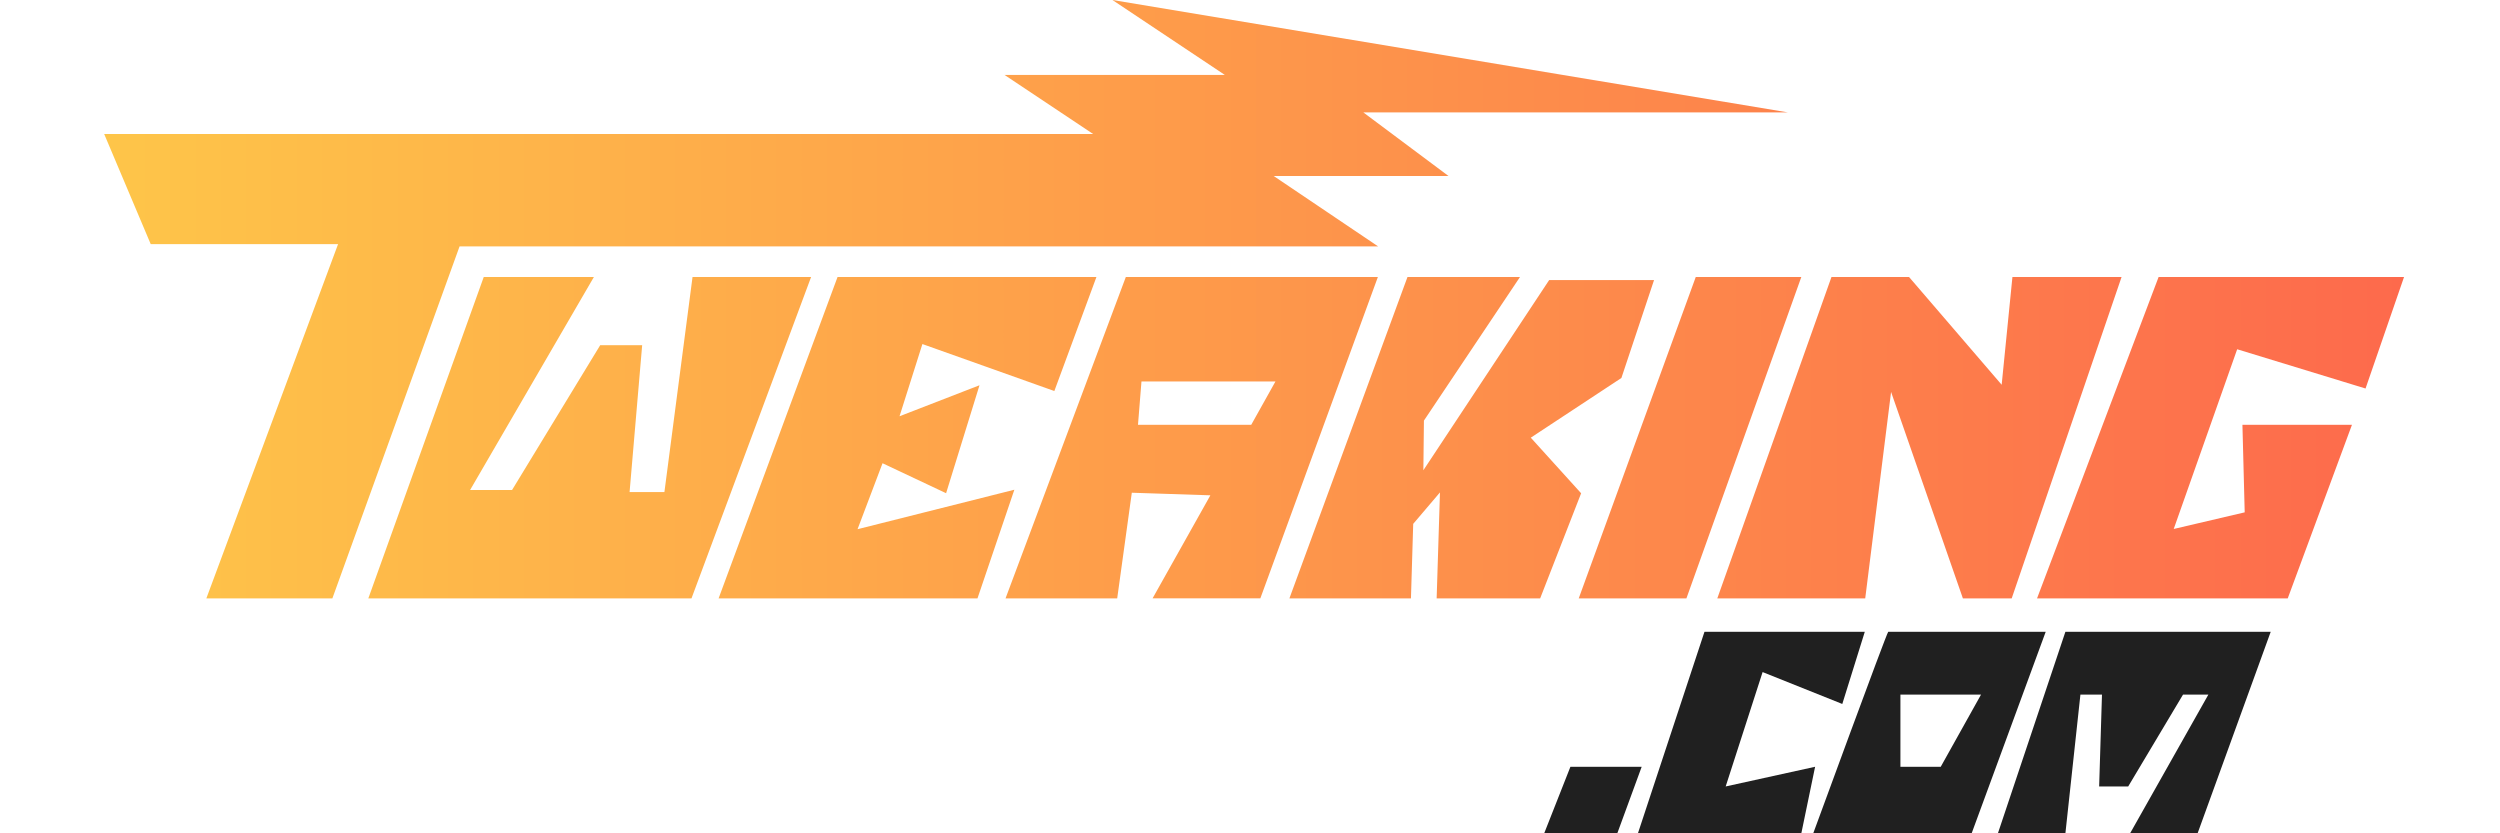 <?xml version="1.0" encoding="UTF-8"?>
<svg xmlns="http://www.w3.org/2000/svg" width="144" height="48" viewBox="0 0 144 48" fill="none">
  <g clip-path="url(#clip0_402_1925)">
    <path fill-rule="evenodd" clip-rule="evenodd" d="M62.964 7.718H6L8.681 14.061H19.473L11.886 34.466H19.145L26.471 14.192H79.379L73.362 10.137H83.433L78.529 6.475H102.988L64.076 0L70.55 4.317H57.862L62.964 7.718ZM21.216 34.466L27.864 15.954H34.209L27.078 28.223H29.495L34.572 19.883H36.989L36.264 28.343H38.27L39.89 15.954H46.72L39.83 34.466H21.216ZM48.243 15.954H63.155L60.73 22.523L53.13 19.817L51.813 23.976L56.419 22.191L54.495 28.409L50.834 26.682L49.395 30.482L58.427 28.208L56.303 34.466H41.392L48.243 15.954ZM57.919 34.466L64.848 15.954H79.366L72.596 34.464H66.389L69.718 28.53L65.192 28.381L64.351 34.466H57.919ZM65.548 24.47H72.07L73.467 21.971H65.749L65.548 24.47ZM81.071 15.954H87.552L82.018 24.227L81.986 27.087L89.233 16.13H95.274L93.393 21.771L88.173 25.21L91.073 28.412L88.713 34.466H82.751L82.942 28.363L81.401 30.174L81.271 34.466H74.27L81.071 15.954ZM103.756 15.954H97.676L90.935 34.466H97.138L103.756 15.954ZM105.493 15.954H109.96L115.296 22.162L115.916 15.954H122.203L115.874 34.466H113.062L108.926 22.576L107.437 34.466H98.917L105.493 15.954ZM131.774 34.466H117.334L124.336 15.954H138.473L136.255 22.378L128.861 20.117L125.206 30.469L129.295 29.511L129.164 24.47H135.472L131.774 34.466Z" fill="url(#paint0_linear_402_1925)"></path>
    <path d="M90.456 44.166H94.561L93.156 48H88.945L90.456 44.166Z" fill="#202020"></path>
    <path d="M98.178 36.391H107.412L106.116 40.549L101.526 38.711L99.399 45.3L104.55 44.166L103.756 48H94.344L98.178 36.391Z" fill="#202020"></path>
    <path d="M108.762 36.39C108.654 36.499 104.442 48 104.442 48H113.567L117.833 36.39H108.762ZM111.786 44.167H109.464V40.008H114.108L111.786 44.167Z" fill="#202020"></path>
    <path d="M118.967 36.391H130.793L126.581 48H122.693L127.203 40.008H125.743L122.584 45.3H120.911L121.074 40.008H119.832L118.967 48H115.079L118.967 36.391Z" fill="#202020"></path>
  </g>
  <defs>
    <linearGradient id="paint0_linear_402_1925" x1="6.171" y1="21.943" x2="138.514" y2="21.943" gradientUnits="userSpaceOnUse">
      <stop stop-color="#FEC549"></stop>
      <stop offset="1" stop-color="#FD6A4C"></stop>
    </linearGradient>
    <clipPath id="clip0_402_1925">
      <rect width="144" height="48" fill="white"></rect>
    </clipPath>
  </defs>
</svg>
